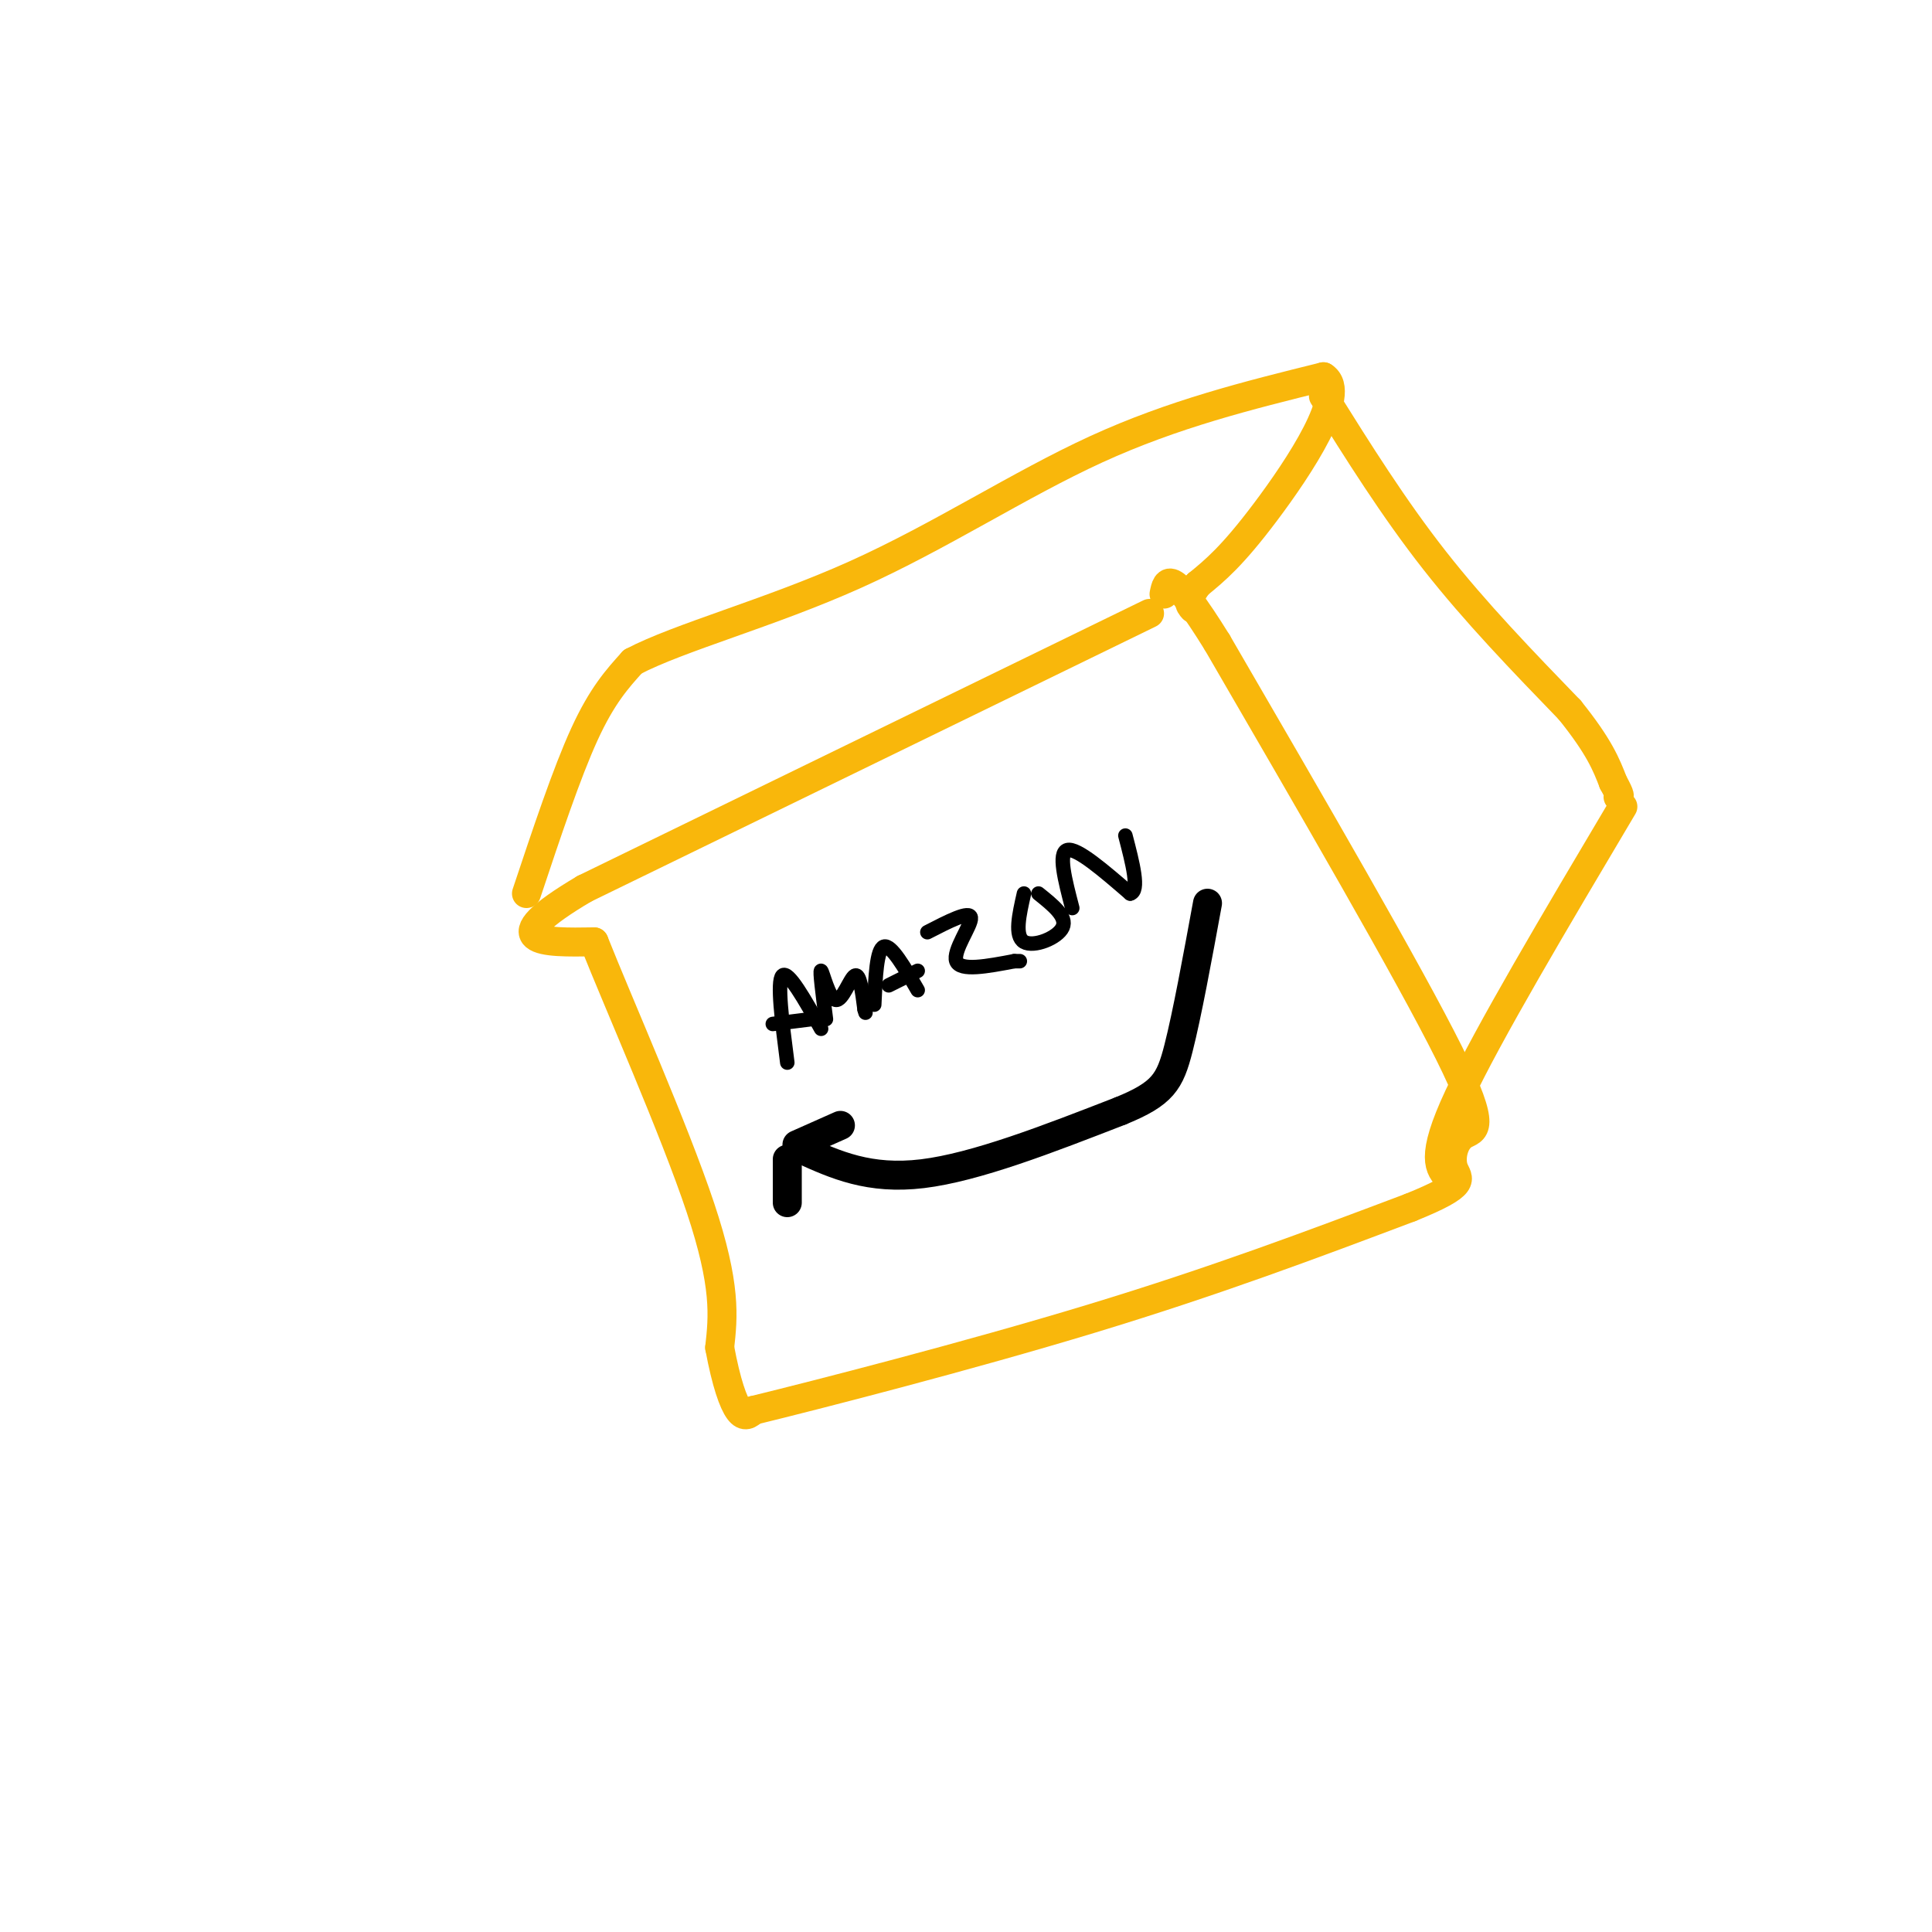 <svg viewBox='0 0 400 400' version='1.1' xmlns='http://www.w3.org/2000/svg' xmlns:xlink='http://www.w3.org/1999/xlink'><g fill='none' stroke='rgb(249,183,11)' stroke-width='6' stroke-linecap='round' stroke-linejoin='round'><path d='M238,127c0.000,0.000 -117.000,57.000 -117,57'/><path d='M121,184c-19.167,11.333 -8.583,11.167 2,11'/><path d='M123,195c5.022,12.644 16.578,38.756 22,55c5.422,16.244 4.711,22.622 4,29'/><path d='M149,279c1.378,7.400 2.822,11.400 4,13c1.178,1.600 2.089,0.800 3,0'/><path d='M156,292c13.089,-3.200 44.311,-11.200 70,-19c25.689,-7.800 45.844,-15.400 66,-23'/><path d='M292,250c12.233,-4.946 9.815,-5.810 9,-8c-0.815,-2.190 -0.027,-5.705 2,-7c2.027,-1.295 5.293,-0.370 -3,-17c-8.293,-16.630 -28.147,-50.815 -48,-85'/><path d='M252,133c-9.833,-15.833 -10.417,-12.917 -11,-10'/><path d='M109,185c4.167,-12.500 8.333,-25.000 12,-33c3.667,-8.000 6.833,-11.500 10,-15'/><path d='M131,137c9.536,-5.024 28.375,-10.083 46,-18c17.625,-7.917 34.036,-18.690 50,-26c15.964,-7.310 31.482,-11.155 47,-15'/><path d='M274,78c5.267,3.222 -5.067,18.778 -12,28c-6.933,9.222 -10.467,12.111 -14,15'/><path d='M248,121c-2.500,3.333 -1.750,4.167 -1,5'/><path d='M274,82c7.250,11.583 14.500,23.167 23,34c8.500,10.833 18.250,20.917 28,31'/><path d='M325,147c6.167,7.667 7.583,11.333 9,15'/><path d='M334,162c1.667,3.000 1.333,3.000 1,3'/><path d='M300,244c-2.000,-2.083 -4.000,-4.167 2,-17c6.000,-12.833 20.000,-36.417 34,-60'/></g>
<g fill='none' stroke='rgb(0,0,0)' stroke-width='6' stroke-linecap='round' stroke-linejoin='round'><path d='M163,240c0.000,0.000 0.000,9.000 0,9'/><path d='M165,237c0.000,0.000 9.000,-4.000 9,-4'/><path d='M166,238c7.000,3.167 14.000,6.333 25,5c11.000,-1.333 26.000,-7.167 41,-13'/><path d='M232,230c8.778,-3.578 10.222,-6.022 12,-13c1.778,-6.978 3.889,-18.489 6,-30'/></g>
<g fill='none' stroke='rgb(0,0,0)' stroke-width='3' stroke-linecap='round' stroke-linejoin='round'><path d='M163,220c-1.083,-8.417 -2.167,-16.833 -1,-18c1.167,-1.167 4.583,4.917 8,11'/><path d='M160,212c0.000,0.000 8.000,-1.000 8,-1'/><path d='M171,211c-0.655,-5.095 -1.310,-10.190 -1,-10c0.310,0.190 1.583,5.667 3,6c1.417,0.333 2.976,-4.476 4,-5c1.024,-0.524 1.512,3.238 2,7'/><path d='M179,209c0.333,1.167 0.167,0.583 0,0'/><path d='M181,208c0.250,-5.750 0.500,-11.500 2,-12c1.500,-0.500 4.250,4.250 7,9'/><path d='M184,204c0.000,0.000 6.000,-3.000 6,-3'/><path d='M192,193c4.400,-2.267 8.800,-4.533 9,-3c0.200,1.533 -3.800,6.867 -3,9c0.800,2.133 6.400,1.067 12,0'/><path d='M210,199c2.000,0.000 1.000,0.000 0,0'/><path d='M212,185c-1.000,4.400 -2.000,8.800 0,10c2.000,1.200 7.000,-0.800 8,-3c1.000,-2.200 -2.000,-4.600 -5,-7'/><path d='M222,188c-1.500,-5.750 -3.000,-11.500 -1,-12c2.000,-0.500 7.500,4.250 13,9'/><path d='M234,185c2.000,-0.500 0.500,-6.250 -1,-12'/></g>
</svg>